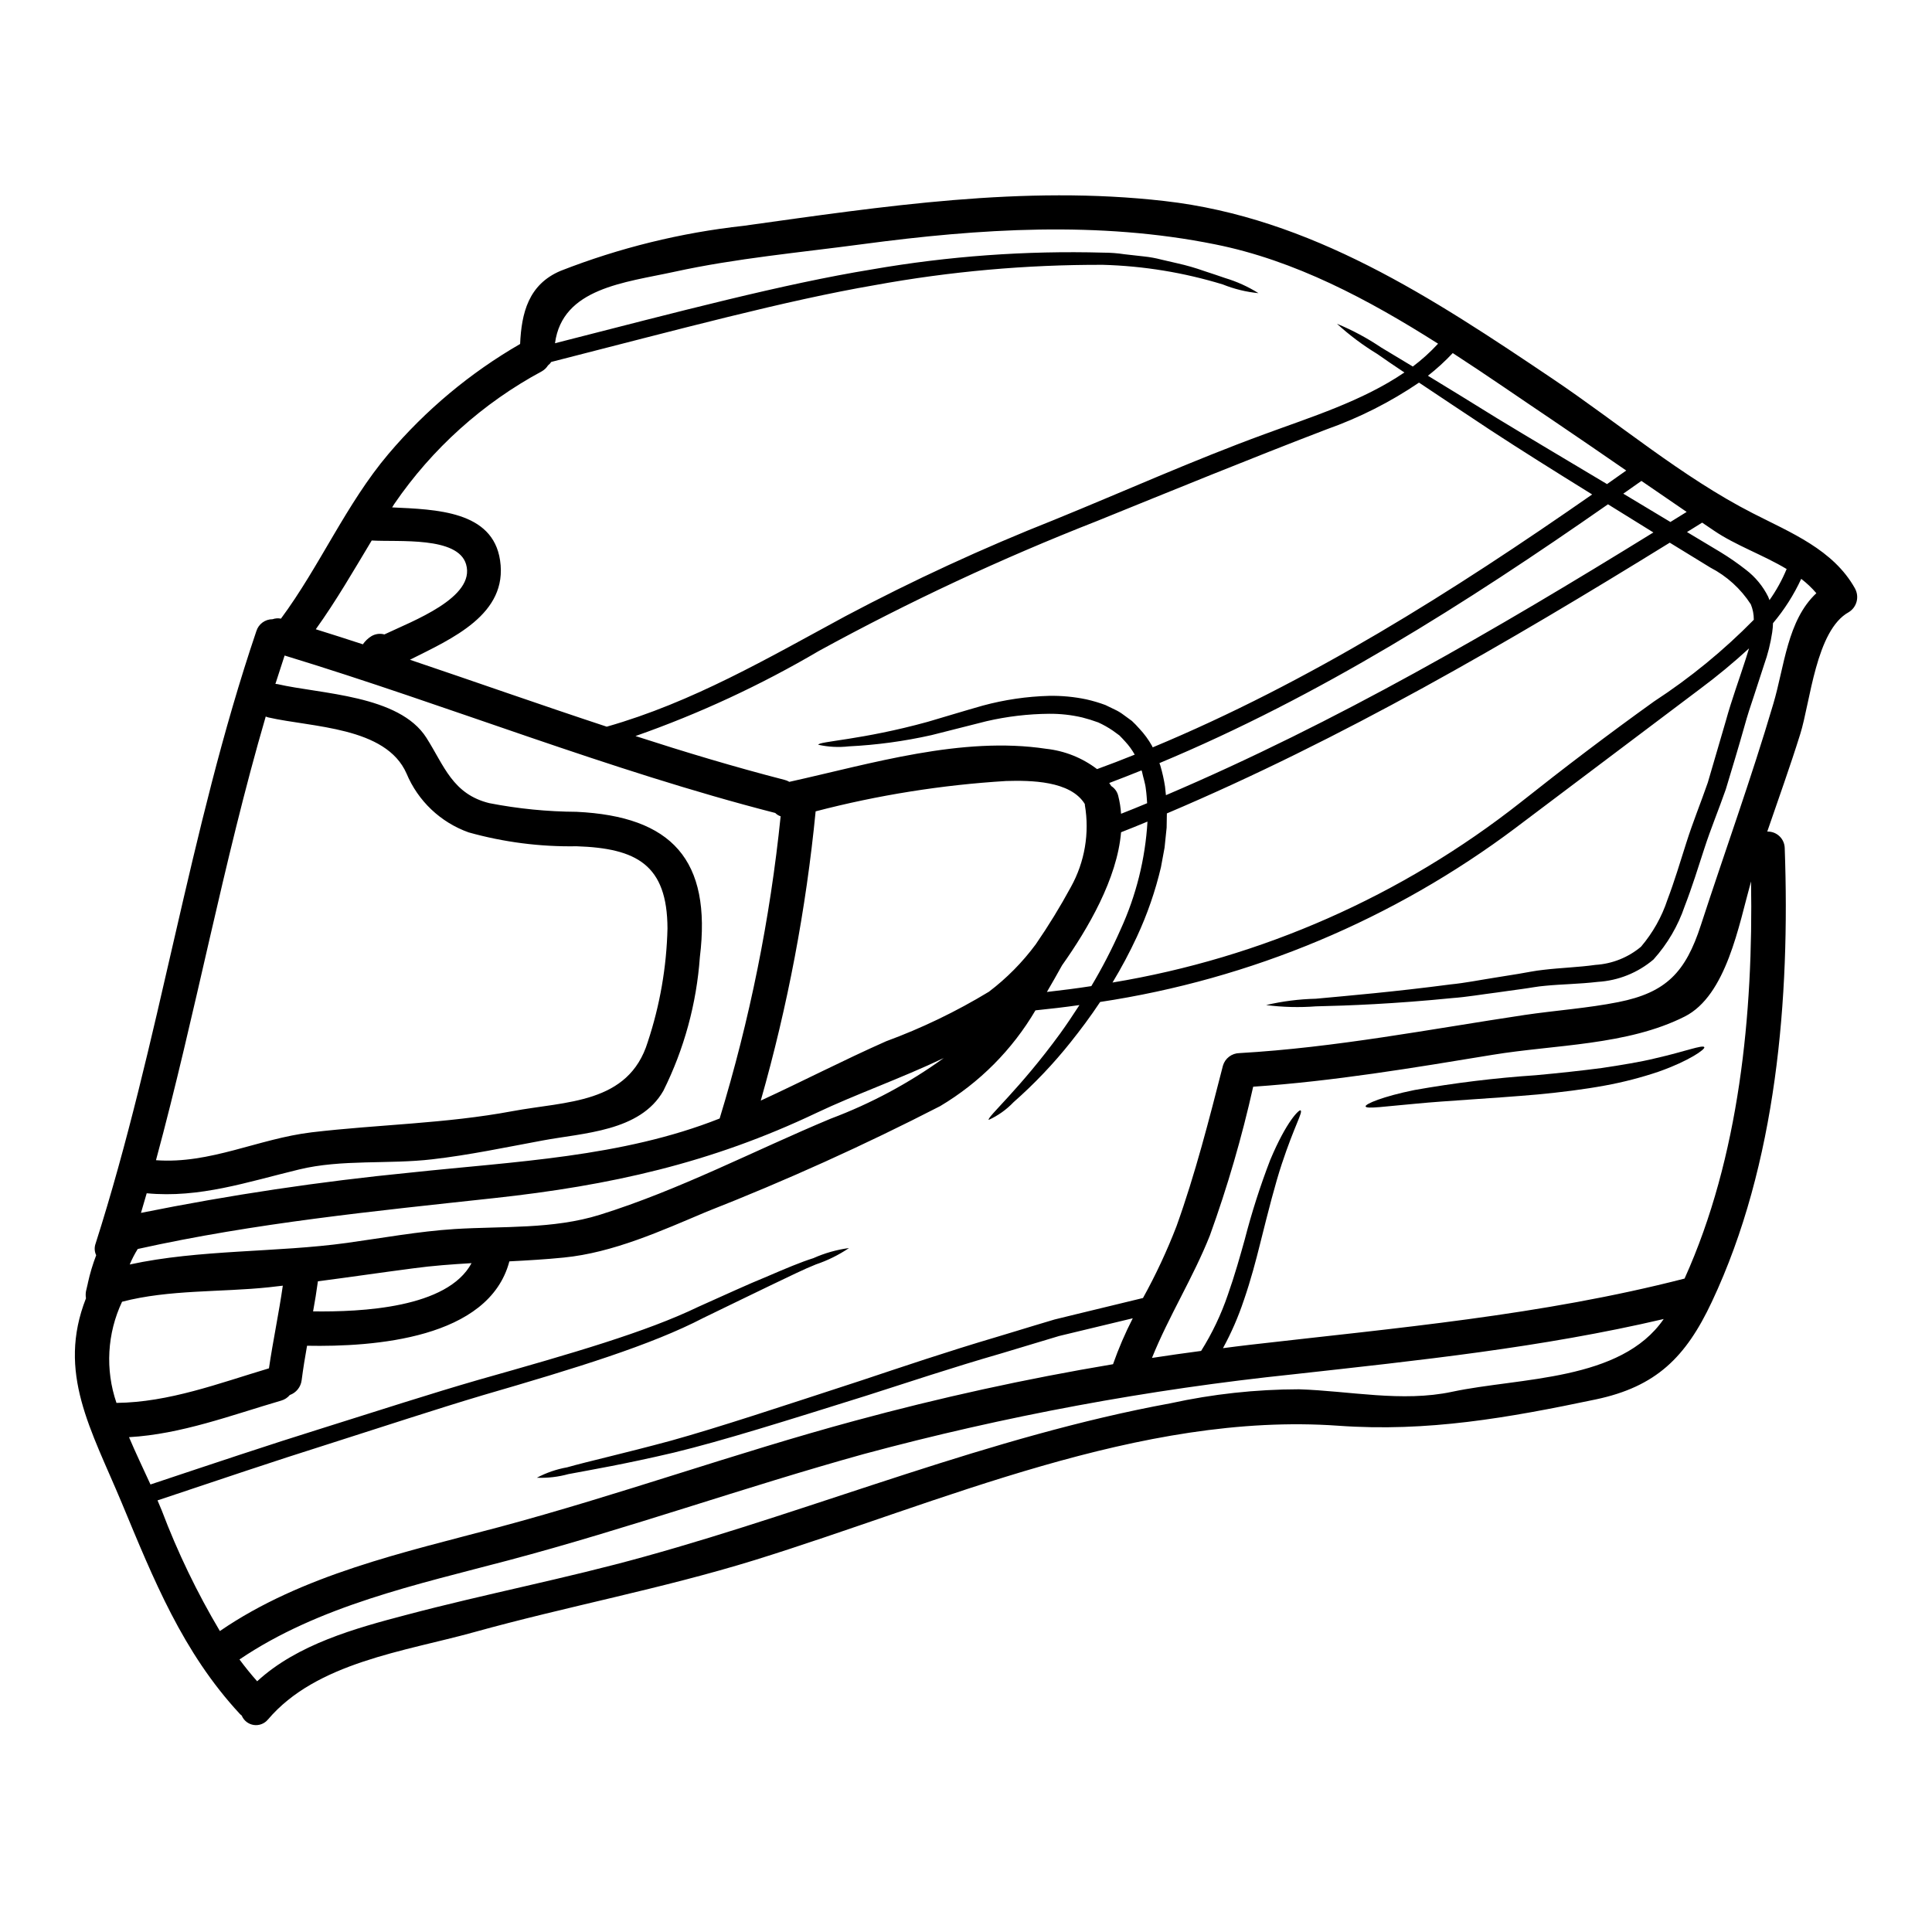 <?xml version="1.0" encoding="UTF-8"?>
<!-- Uploaded to: ICON Repo, www.svgrepo.com, Generator: ICON Repo Mixer Tools -->
<svg fill="#000000" width="800px" height="800px" version="1.1" viewBox="144 144 512 512" xmlns="http://www.w3.org/2000/svg">
 <g>
  <path d="m635.59 299.96c1.211 2.191 0.488 4.949-1.645 6.266-8.703 4.777-10.195 23.855-12.875 32.348-2.707 8.66-5.777 17.191-8.73 25.805h0.004c1.195-0.043 2.359 0.398 3.227 1.223 0.871 0.824 1.371 1.961 1.398 3.156 1.43 39.68-2.102 83.738-19.32 120.25-6.906 14.695-14.762 22.488-30.797 25.863-23.188 4.867-44.516 8.66-68.16 6.965-52.547-3.742-105.46 20.324-154.68 35.602-24.617 7.609-49.746 12.262-74.516 19.141-18.195 5.051-41.656 7.969-54.496 23.125h-0.008c-0.918 1.105-2.348 1.648-3.766 1.43-1.422-0.219-2.625-1.164-3.168-2.496-0.188-0.133-0.363-0.285-0.52-0.457-15.152-16.34-22.828-35.602-31.246-55.832-8.117-19.477-17.27-34.539-9.508-54.285-0.105-0.613-0.105-1.242 0-1.855 0.148-0.695 0.336-1.371 0.484-2.066 0-0.062 0.031-0.121 0.031-0.184v-0.004c0.547-2.484 1.277-4.926 2.191-7.301-0.469-0.973-0.523-2.094-0.152-3.106 17.039-53.34 24.617-109.2 42.602-162.3 0.582-1.879 2.324-3.152 4.289-3.148 0.715-0.25 1.48-0.305 2.223-0.152 10.344-13.969 17.25-30.367 28.508-43.668v0.004c9.863-11.645 21.66-21.496 34.875-29.125 0.363-8.215 2.219-15.793 10.742-19.387 15.562-6.09 31.859-10.102 48.469-11.926 37-5.144 74.152-10.863 111.55-6.574 38.887 4.414 71.082 25.715 102.85 47.102 17.375 11.688 34.387 26.109 53.039 35.633 10.074 5.16 21.363 9.637 27.113 19.953zm-10.234 1.246c-1.199-1.406-2.547-2.68-4.016-3.805-1.957 4.231-4.473 8.184-7.477 11.746-0.023 0.816-0.094 1.629-0.215 2.434-0.438 2.938-1.16 5.82-2.16 8.613-0.883 2.707-1.762 5.383-2.644 8.125-0.914 2.676-1.793 5.383-2.559 8.184-1.551 5.512-3.254 11.141-4.93 16.676-1.859 5.324-4.019 10.523-5.66 15.605-1.672 5.144-3.285 10.348-5.234 15.371-1.77 5.219-4.582 10.02-8.266 14.117-4.148 3.523-9.328 5.606-14.758 5.934-4.93 0.578-9.586 0.609-13.906 1.035-2.039 0.152-4.227 0.609-6.387 0.883-2.16 0.273-4.262 0.609-6.328 0.883-4.168 0.52-8.125 1.219-11.93 1.492-15.211 1.523-27.551 2.008-36.086 2.191l-0.004-0.004c-4.422 0.344-8.867 0.23-13.266-0.332 4.32-1.016 8.738-1.574 13.176-1.68 8.457-0.789 20.719-1.824 35.75-3.801 3.773-0.367 7.668-1.156 11.746-1.793 2.039-0.336 4.109-0.668 6.238-1.004 2.129-0.336 4.231-0.824 6.633-1.066 4.598-0.547 9.223-0.668 13.758-1.309 4.426-0.277 8.648-1.961 12.047-4.809 3.129-3.676 5.519-7.922 7.027-12.504 1.828-4.805 3.344-9.887 5.019-15.152 1.703-5.383 3.805-10.496 5.66-15.852 1.551-5.356 3.148-10.805 4.777-16.344 1.52-5.539 3.621-11.23 5.293-16.461 0.305-0.914 0.578-1.828 0.855-2.754-4.121 3.789-8.441 7.363-12.934 10.707-16.312 12.266-32.602 24.535-48.871 36.816l0.004 0.004c-32.328 24.277-70.18 40.145-110.16 46.176-2.586 3.894-5.231 7.422-7.758 10.586v0.004c-4.582 5.762-9.668 11.109-15.195 15.977-1.871 1.965-4.106 3.555-6.574 4.684-0.578-0.637 8.156-8.094 18.926-22.879 1.672-2.312 3.379-4.867 5.117-7.547-3.863 0.547-7.731 1.004-11.656 1.398v-0.004c-6.148 10.453-14.832 19.18-25.254 25.383-20.156 10.363-40.82 19.707-61.918 27.992-11.961 5.051-24.77 10.863-37.852 12.145-4.809 0.484-9.59 0.758-14.395 1.004-5.414 20.539-36 22.699-53.617 22.363-0.547 3.043-1.031 6.055-1.43 9.129v-0.004c-0.219 1.805-1.438 3.328-3.148 3.938-0.578 0.695-1.355 1.207-2.227 1.461-13.328 3.898-26.5 8.914-40.375 9.707 1.762 4.168 3.769 8.336 5.688 12.535 16.344-5.449 31.465-10.527 45.34-14.848 15.215-4.777 29.027-9.254 41.562-12.875 25.074-7.086 44.395-12.66 58.332-19.383 7.062-3.148 12.988-5.902 18.074-7.969 5.023-2.16 9.055-3.863 12.355-4.898 3.004-1.344 6.188-2.246 9.449-2.68-2.715 1.832-5.66 3.289-8.762 4.332-3.148 1.246-7.062 3.195-11.988 5.539-4.93 2.34-10.828 5.273-17.793 8.617-13.844 7.211-33.574 13.27-58.48 20.508-12.445 3.711-26.074 8.215-41.352 13.082-13.816 4.348-28.734 9.402-44.871 14.789 0.367 0.883 0.758 1.762 1.125 2.676 4.195 11.078 9.348 21.77 15.398 31.953 21.785-14.957 48.867-20.859 73.996-27.551 31.668-8.477 62.551-19.598 94.211-28.16 22.641-6.148 45.469-11.148 68.488-15.004 1.469-4.172 3.215-8.238 5.231-12.172-4.805 1.156-9.52 2.281-14.055 3.379-1.859 0.457-3.652 0.883-5.449 1.312-1.762 0.547-3.5 1.062-5.234 1.574-3.438 1.031-6.812 2.039-10.102 3.043-13.18 3.801-24.98 7.758-35.664 11.168-21.359 6.691-38.066 11.957-51.117 15.121-13.055 3.074-22.121 4.594-27.902 5.691l0.004-0.004c-2.734 0.758-5.566 1.086-8.402 0.973 2.508-1.328 5.211-2.258 8.004-2.754 5.66-1.609 14.664-3.59 27.508-7.059 12.75-3.543 29.301-9.055 50.602-16.008 10.652-3.543 22.434-7.547 35.691-11.469 3.285-1.004 6.691-2.008 10.133-3.074 1.734-0.516 3.5-1.062 5.266-1.574 1.828-0.457 3.652-0.883 5.477-1.34l17.953-4.352h-0.004c3.398-6.137 6.367-12.5 8.891-19.047 4.992-13.906 8.613-28.18 12.293-42.508h-0.004c0.566-1.957 2.344-3.316 4.383-3.348 25.469-1.461 50.422-6.328 75.57-10.105 8.219-1.215 16.707-1.793 24.832-3.41 12.688-2.523 17.832-7.91 21.875-20.383 6.359-19.535 13.383-38.918 19.199-58.648 2.957-9.918 3.691-22.121 11.418-29.34zm-12.441 1.855c1.824-2.578 3.356-5.348 4.562-8.266-6.207-3.738-13.539-6.266-19.285-10.191l-3.106-2.102c-1.34 0.824-2.676 1.672-4.016 2.496 2.922 1.734 5.809 3.5 8.824 5.293 2.363 1.438 4.641 3.016 6.816 4.723 2.473 1.898 4.481 4.332 5.871 7.121 0.137 0.301 0.254 0.613 0.359 0.926zm-4.141 5.172c0.012-1.398-0.258-2.785-0.789-4.078-2.66-4.121-6.352-7.477-10.711-9.734-3.652-2.25-7.211-4.445-10.773-6.606-43.023 26.562-86.719 52.004-133.27 71.75-0.031 1.277-0.031 2.527-0.062 3.773l-0.547 5.293c-0.305 1.703-0.637 3.438-0.945 5.117l0.004 0.004c-1.496 6.379-3.644 12.586-6.41 18.527-1.926 4.148-4.078 8.191-6.449 12.105 39.496-6.535 76.699-22.957 108.14-47.738 11.656-9.25 23.309-18.105 35.391-26.766 9.566-6.242 18.43-13.5 26.434-21.648zm-18.348 174.6c14.543-32.191 18.223-70.258 17.617-105.25-3.227 11.531-6.516 30.246-17.59 35.816-15.211 7.668-34.383 7.422-50.871 10.133-21.09 3.469-42.148 7-63.477 8.457v0.004c-2.988 13.363-6.816 26.523-11.469 39.402-4.414 11.141-10.895 21.391-15.352 32.469 4.328-0.668 8.66-1.277 13.023-1.855 2.934-4.668 5.309-9.664 7.086-14.883 1.855-5.262 3.223-10.164 4.473-14.633 1.844-7.152 4.098-14.195 6.754-21.09 4.352-10.375 7.699-13.418 8.035-13.141 0.699 0.426-1.574 3.938-4.992 14.27-1.699 5.144-3.469 12.051-5.719 21.059-1.125 4.504-2.434 9.523-4.328 15.031l-0.004-0.004c-1.457 4.375-3.301 8.609-5.512 12.66 2.344-0.305 4.688-0.609 7.062-0.883 38.863-4.481 77.297-7.793 115.27-17.562zm-3.773-200.49c1.461-0.887 2.891-1.797 4.328-2.68-3.988-2.754-8-5.477-11.988-8.215-1.613 1.125-3.195 2.25-4.809 3.379l12.445 7.477c-0.004 0.02 0.012 0.039 0.031 0.039zm-4.504 2.754c-4.109-2.555-8.098-5.023-12.02-7.453-37.73 26.32-76.434 50.875-118.87 68.586 0.094 0.215 0.176 0.438 0.242 0.668 0.539 1.82 0.953 3.672 1.242 5.551 0.062 0.73 0.18 1.523 0.242 2.281 45.094-19.23 87.484-43.879 129.17-69.621zm-12.266-12.812c1.703-1.18 3.41-2.402 5.082-3.59-6.449-4.445-12.898-8.883-19.383-13.266-8.703-5.844-17.527-11.988-26.594-17.863v0.004c-2.035 2.168-4.234 4.176-6.574 6.008 5.356 3.254 11.504 7.027 18.316 11.258 8.656 5.262 18.484 11.074 29.16 17.461zm-41.066 240.55c18.012-3.832 44.73-2.754 56.082-19.285-32.379 7.578-64.875 10.957-98.008 14.637-38.496 4.012-76.609 11.082-113.98 21.148-31.586 8.762-62.531 19.777-94.207 28.176-24.25 6.422-50.203 12.02-71.242 26.262 1.461 1.969 3.012 3.898 4.688 5.781 10.648-9.797 25.922-14.027 39.617-17.617 20.902-5.539 42.234-9.617 63.078-15.43 46.523-12.902 91.711-31.883 139.34-40.621h-0.004c11.184-2.449 22.598-3.695 34.047-3.711 13.363 0.418 27.301 3.492 40.598 0.66zm37.121-237.8c-9.918-6.144-19.047-11.867-27.078-17.129-7.086-4.688-13.383-8.887-18.805-12.508l-0.004-0.004c-7.602 5.16-15.832 9.324-24.492 12.387-20.418 7.82-40.621 16.094-60.887 24.312-25.266 9.895-49.871 21.387-73.668 34.414-15.43 9.074-31.703 16.625-48.594 22.551 13.051 4.227 26.199 8.184 39.527 11.621 0.438 0.109 0.855 0.285 1.246 0.516 21.816-4.836 45.656-12.137 68.039-8.762 4.91 0.531 9.578 2.394 13.508 5.387 3.348-1.215 6.668-2.496 9.98-3.832v-0.004c-0.699-1.25-1.547-2.414-2.523-3.469-0.52-0.547-1.008-1.125-1.523-1.613l-1.793-1.309v0.004c-1.215-0.828-2.5-1.547-3.84-2.156-1.387-0.512-2.797-0.949-4.231-1.312-2.871-0.672-5.812-0.996-8.762-0.973-5.594 0.047-11.164 0.707-16.613 1.969-5.234 1.312-10.137 2.559-14.562 3.684-7.203 1.621-14.535 2.617-21.906 2.981-2.707 0.309-5.441 0.168-8.098-0.426 0-0.914 11.531-1.246 29.027-6.086 4.477-1.309 9.16-2.754 14.562-4.289 5.75-1.559 11.664-2.426 17.617-2.586 3.312-0.055 6.621 0.258 9.859 0.941 1.707 0.387 3.383 0.883 5.019 1.492l2.438 1.18c0.828 0.379 1.613 0.848 2.34 1.398l2.25 1.645c0.699 0.637 1.34 1.34 1.969 2.039h0.004c1.293 1.379 2.418 2.91 3.348 4.562 0.059 0.121 0.121 0.277 0.18 0.395 41.551-17.301 79.496-41.277 116.46-67.02zm-47.527-33.898c2.406-1.812 4.644-3.84 6.691-6.055-18.473-11.719-37.941-22.094-59.062-26.32-30.855-6.238-62.406-4.199-93.414-0.062-16.582 2.223-33.562 3.742-49.934 7.332-13.113 2.863-29.664 4.289-31.613 18.93 32.863-8.398 60.52-15.742 84.012-19.566h-0.004c20.242-3.519 40.781-5.008 61.316-4.441 1.875 0 3.746 0.141 5.598 0.426 1.793 0.184 3.5 0.395 5.144 0.578 1.582 0.164 3.144 0.449 4.684 0.852 1.461 0.336 2.863 0.668 4.199 0.973 2.402 0.535 4.769 1.215 7.086 2.039 2.07 0.699 3.938 1.277 5.539 1.859 3.117 0.934 6.098 2.281 8.855 4.012-3.242-0.316-6.426-1.094-9.449-2.309-10.305-3.152-20.992-4.902-31.766-5.203-20.277-0.059-40.52 1.742-60.469 5.383-23.734 4.078-51.879 11.715-85.746 20.355v0.004c-0.227 0.352-0.52 0.66-0.855 0.914-0.402 0.641-0.957 1.172-1.613 1.551-15.676 8.434-29.098 20.5-39.145 35.195-0.18 0.305-0.367 0.574-0.547 0.883 11.656 0.547 26.656 0.914 28.602 14.027 2.16 14.332-12.812 20.781-23.887 26.348 17.406 5.871 34.719 11.988 52.156 17.738 22.758-6.481 42.598-18.105 63.289-29.301 17.934-9.512 36.383-18.027 55.258-25.5 18.531-7.547 36.91-15.824 55.715-22.699 12.297-4.535 26.016-8.793 37.125-16.371-2.707-1.793-5.144-3.469-7.273-4.961l-0.004 0.004c-3.777-2.301-7.324-4.961-10.586-7.945 4.098 1.688 8.012 3.789 11.688 6.269 2.414 1.473 5.277 3.176 8.41 5.062zm-70.32 120.59c-2.344 0.973-4.656 1.918-7 2.828-1.035 12.324-8.762 25.559-15.637 35.266-1.312 2.363-2.648 4.723-4.019 7.059 3.957-0.457 7.871-0.941 11.777-1.551 2.879-4.824 5.461-9.82 7.731-14.957 4.141-9.023 6.566-18.734 7.148-28.645zm-0.09-4.867c-0.09-1.215-0.152-2.465-0.336-3.711-0.152-1.574-0.73-3.148-1.035-4.688-0.031-0.121-0.09-0.18-0.121-0.305-2.828 1.156-5.688 2.25-8.551 3.344l0.547 0.824v-0.004c0.914 0.586 1.57 1.504 1.828 2.559 0.402 1.566 0.656 3.164 0.758 4.777 2.316-0.914 4.625-1.828 6.91-2.801zm-20.203 22.211-0.004-0.004c3.676-6.617 4.981-14.293 3.699-21.754 0.012-0.074 0.012-0.148 0-0.223-3.801-6.238-14.484-6.297-20.859-6.117h-0.004c-17.047 1.039-33.953 3.734-50.48 8.043-2.535 25.938-7.402 51.59-14.543 76.652 11.109-5.117 21.973-10.742 33.168-15.699l0.004-0.004c9.496-3.496 18.637-7.898 27.289-13.145 4.715-3.578 8.898-7.809 12.414-12.566 3.371-4.894 6.481-9.965 9.312-15.188zm-63.613 61.371c10.641-3.996 20.699-9.395 29.914-16.047-11.379 5.414-23.582 9.707-33.684 14.512-28.082 13.359-54.711 19.262-85.504 22.609-31.645 3.441-63.324 6.574-94.418 13.48h0.004c-0.816 1.309-1.527 2.684-2.121 4.109 18.441-4.016 38.965-3.148 57.539-5.719 9.445-1.309 19.078-3.074 28.602-3.68 12.809-0.789 26.016 0.09 38.43-3.773 21.242-6.629 40.809-16.973 61.238-25.492zm-13.309-80.117c-0.543-0.176-1.031-0.48-1.434-0.883-44.148-11.32-86.473-28.449-130.02-41.723-0.824 2.496-1.645 5.023-2.438 7.519 0.184 0.031 0.367 0.031 0.551 0.059 11.438 2.648 32.25 2.863 39.461 14.215 4.723 7.422 6.938 14.957 16.734 17.344l0.004-0.004c7.602 1.477 15.324 2.242 23.066 2.285 25.191 1.215 35.844 12.66 32.668 38.523v-0.004c-0.879 12.316-4.16 24.344-9.664 35.398-6.148 10.832-21.301 11.168-31.953 13.176-9.707 1.793-19.445 3.863-29.273 4.992-11.59 1.371-24.008-0.059-35.355 2.707-13.723 3.316-26.352 7.637-40.348 6.297-0.516 1.734-1.004 3.473-1.52 5.203v-0.004c23.621-4.758 47.461-8.324 71.441-10.68 27.508-2.953 55.957-4.047 81.918-14.332h-0.004c7.973-26.109 13.387-52.934 16.164-80.09zm-35.211 59.793c3.219-9.711 4.981-19.84 5.223-30.066-0.059-16.926-8.215-21.254-24.07-21.785h0.004c-9.672 0.168-19.316-1.07-28.633-3.68-7.441-2.652-13.418-8.32-16.461-15.609-5.449-12.414-25.074-12.203-36.605-14.852-0.242-0.059-0.477-0.141-0.703-0.242-11.32 38.766-18.531 78.598-29.086 117.58 14.391 1.062 27.078-5.691 41.289-7.394 17.801-2.098 35.355-2.277 53.16-5.598 14.219-2.66 30.805-1.875 35.883-18.352zm-69.801-107.99c7.477-3.562 24.25-9.77 21.648-18.594-2.188-7.422-17.832-5.871-25.008-6.297-4.777 7.941-9.402 15.977-14.82 23.523 4.168 1.309 8.336 2.617 12.477 3.988v-0.004c0.605-0.871 1.379-1.605 2.281-2.164 1.031-0.605 2.266-0.77 3.422-0.453zm23.098 166.62c-5.144 0.309-10.285 0.668-15.43 1.371-8.426 1.098-16.859 2.344-25.285 3.441-0.367 2.676-0.789 5.324-1.277 7.969 12.746 0.168 35.602-0.852 41.992-12.781zm-50.016 5.969c-1.215 0.117-2.465 0.305-3.711 0.426-12.719 1.34-26.441 0.578-38.887 3.832-3.965 8.402-4.496 18.02-1.484 26.809 13.938-0.152 27.16-5.203 40.41-9.16 1.074-7.332 2.625-14.574 3.672-21.906z"/>
  <path d="m595.66 421.52c0.309 0.516-4.016 3.621-12.016 6.449v0.004c-4.68 1.586-9.473 2.824-14.336 3.711-5.445 1.004-11.5 1.762-17.832 2.363-12.625 1.094-23.977 1.641-32.16 2.434-8.094 0.699-13.27 1.492-13.418 0.73-0.152-0.637 4.594-2.648 12.898-4.328l0.004-0.004c10.66-1.891 21.418-3.207 32.223-3.934 6.269-0.578 12.176-1.215 17.527-1.918 5.324-0.824 10.137-1.574 14.09-2.555 7.91-1.793 12.656-3.684 13.02-2.953z"/>
 </g>
</svg>